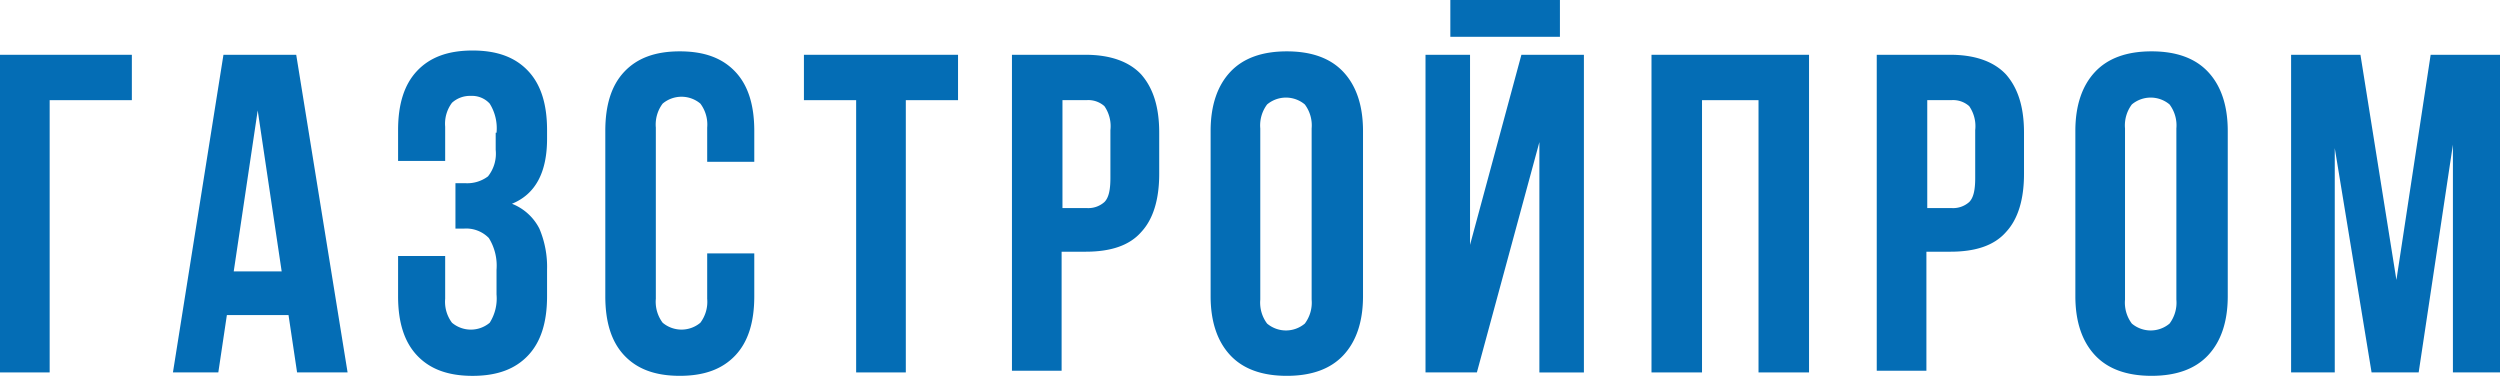 <?xml version="1.0" encoding="UTF-8"?> <svg xmlns="http://www.w3.org/2000/svg" viewBox="0 0 303.107 45.57"> <defs> <style> .cls-1 { fill: #046db5; } </style> </defs> <g id="Слой_2" data-name="Слой 2"> <g id="Слой_1-2" data-name="Слой 1"> <g> <polygon class="cls-1" points="6.021 45.154 0 45.154 0 6.643 15.986 6.643 15.986 12.144 6.021 12.144 6.021 45.154"></polygon> <path class="cls-1" d="M28.338,32.905h5.813l-2.906-19.515ZM42.143,45.154H36.019l-1.038-6.955H27.507l-1.038,6.955H20.968L27.092,6.643h8.823Z"></path> <path class="cls-1" d="M60.202,16.09a5.63,5.63,0,0,0-.83-3.529,2.898,2.898,0,0,0-2.284-.934,3.231,3.231,0,0,0-2.284.83,4.221,4.221,0,0,0-.83,2.906v4.152H48.265v-3.737c0-3.114.727-5.502,2.284-7.162s3.737-2.491,6.747-2.491S62.486,6.955,64.043,8.616s2.284,4.048,2.284,7.162v1.038c0,4.152-1.453,6.747-4.256,7.889a6.314,6.314,0,0,1,3.322,3.01,11.859,11.859,0,0,1,.934,4.983v3.218c0,3.114-.727,5.502-2.284,7.162s-3.737,2.491-6.747,2.491-5.19-.83-6.747-2.491-2.284-4.048-2.284-7.162V31.037h5.709v5.19a4.221,4.221,0,0,0,.83,2.906,3.555,3.555,0,0,0,4.567,0,5.483,5.483,0,0,0,.83-3.425V32.698A6.335,6.335,0,0,0,59.268,28.858a3.831,3.831,0,0,0-3.01-1.142h-1.038V22.214h1.246a4.187,4.187,0,0,0,2.699-.83,4.414,4.414,0,0,0,.934-3.218V16.09Z"></path> <path class="cls-1" d="M91.451,30.827v5.086c0,3.114-.727,5.502-2.284,7.162s-3.737,2.491-6.747,2.491-5.19-.83-6.747-2.491-2.284-4.048-2.284-7.162V15.88c0-3.114.727-5.502,2.284-7.162S79.41,6.226,82.42,6.226s5.19.83,6.747,2.491S91.451,12.766,91.451,15.88v3.737H85.742V15.465a4.221,4.221,0,0,0-.83-2.906,3.555,3.555,0,0,0-4.567,0,4.221,4.221,0,0,0-.83,2.906V36.225a4.221,4.221,0,0,0,.83,2.906,3.555,3.555,0,0,0,4.567,0,4.221,4.221,0,0,0,.83-2.906V30.724H91.451Z"></path> <polygon class="cls-1" points="97.47 6.643 116.155 6.643 116.155 12.144 109.823 12.144 109.823 45.154 103.802 45.154 103.802 12.144 97.47 12.144 97.47 6.643"></polygon> <path class="cls-1" d="M128.816,12.144V25.223h2.906a2.924,2.924,0,0,0,2.18-.727c.519-.519.727-1.453.727-2.906v-5.813a4.261,4.261,0,0,0-.727-2.906,2.924,2.924,0,0,0-2.18-.727Zm2.803-5.502c3.01,0,5.294.83,6.747,2.387,1.453,1.661,2.18,3.945,2.18,7.059v4.983c0,3.114-.727,5.502-2.18,7.059-1.453,1.661-3.737,2.387-6.747,2.387h-2.906V44.946h-6.021V6.643Z"></path> <path class="cls-1" d="M152.8,36.329a4.221,4.221,0,0,0,.83,2.906,3.555,3.555,0,0,0,4.567,0,4.221,4.221,0,0,0,.83-2.906V15.568a4.221,4.221,0,0,0-.83-2.906,3.555,3.555,0,0,0-4.567,0,4.221,4.221,0,0,0-.83,2.906ZM146.779,15.88c0-3.114.83-5.502,2.387-7.162s3.841-2.491,6.851-2.491,5.294.83,6.851,2.491,2.387,4.048,2.387,7.162v20.034c0,3.114-.83,5.502-2.387,7.162s-3.841,2.491-6.851,2.491-5.294-.83-6.851-2.491-2.387-4.048-2.387-7.162Z"></path> <path class="cls-1" d="M189.13,0V4.464H175.843V0ZM179.061,45.154h-6.228V6.643h5.398V29.688l6.228-23.044h7.578v38.511h-5.398V17.231Z"></path> <polygon class="cls-1" points="206.253 45.154 200.232 45.154 200.232 6.643 219.332 6.643 219.332 45.154 213.208 45.154 213.208 12.144 206.357 12.144 206.357 45.154 206.253 45.154"></polygon> <path class="cls-1" d="M233.666,12.144V25.223h2.906a2.924,2.924,0,0,0,2.18-.727c.519-.519.727-1.453.727-2.906v-5.813a4.261,4.261,0,0,0-.727-2.906,2.924,2.924,0,0,0-2.18-.727Zm2.803-5.502c3.01,0,5.294.83,6.747,2.387,1.453,1.661,2.18,3.945,2.18,7.059v4.983c0,3.114-.727,5.502-2.18,7.059-1.453,1.661-3.737,2.387-6.747,2.387h-2.906V44.946h-6.021V6.643Z"></path> <path class="cls-1" d="M257.643,36.329a4.221,4.221,0,0,0,.83,2.906,3.555,3.555,0,0,0,4.567,0,4.221,4.221,0,0,0,.83-2.906V15.568a4.221,4.221,0,0,0-.83-2.906,3.555,3.555,0,0,0-4.567,0,4.221,4.221,0,0,0-.83,2.906ZM251.622,15.88c0-3.114.83-5.502,2.387-7.162S257.851,6.226,260.861,6.226s5.294.83,6.851,2.491,2.387,4.048,2.387,7.162v20.034c0,3.114-.83,5.502-2.387,7.162s-3.841,2.491-6.851,2.491-5.294-.83-6.851-2.491-2.387-4.048-2.387-7.162Z"></path> <polygon class="cls-1" points="290.547 33.943 294.699 6.643 303.107 6.643 303.107 45.154 297.398 45.154 297.398 17.542 293.246 45.154 287.537 45.154 283.073 17.957 283.073 45.154 277.779 45.154 277.779 6.643 286.187 6.643 290.547 33.943"></polygon> </g> </g> </g> </svg> 